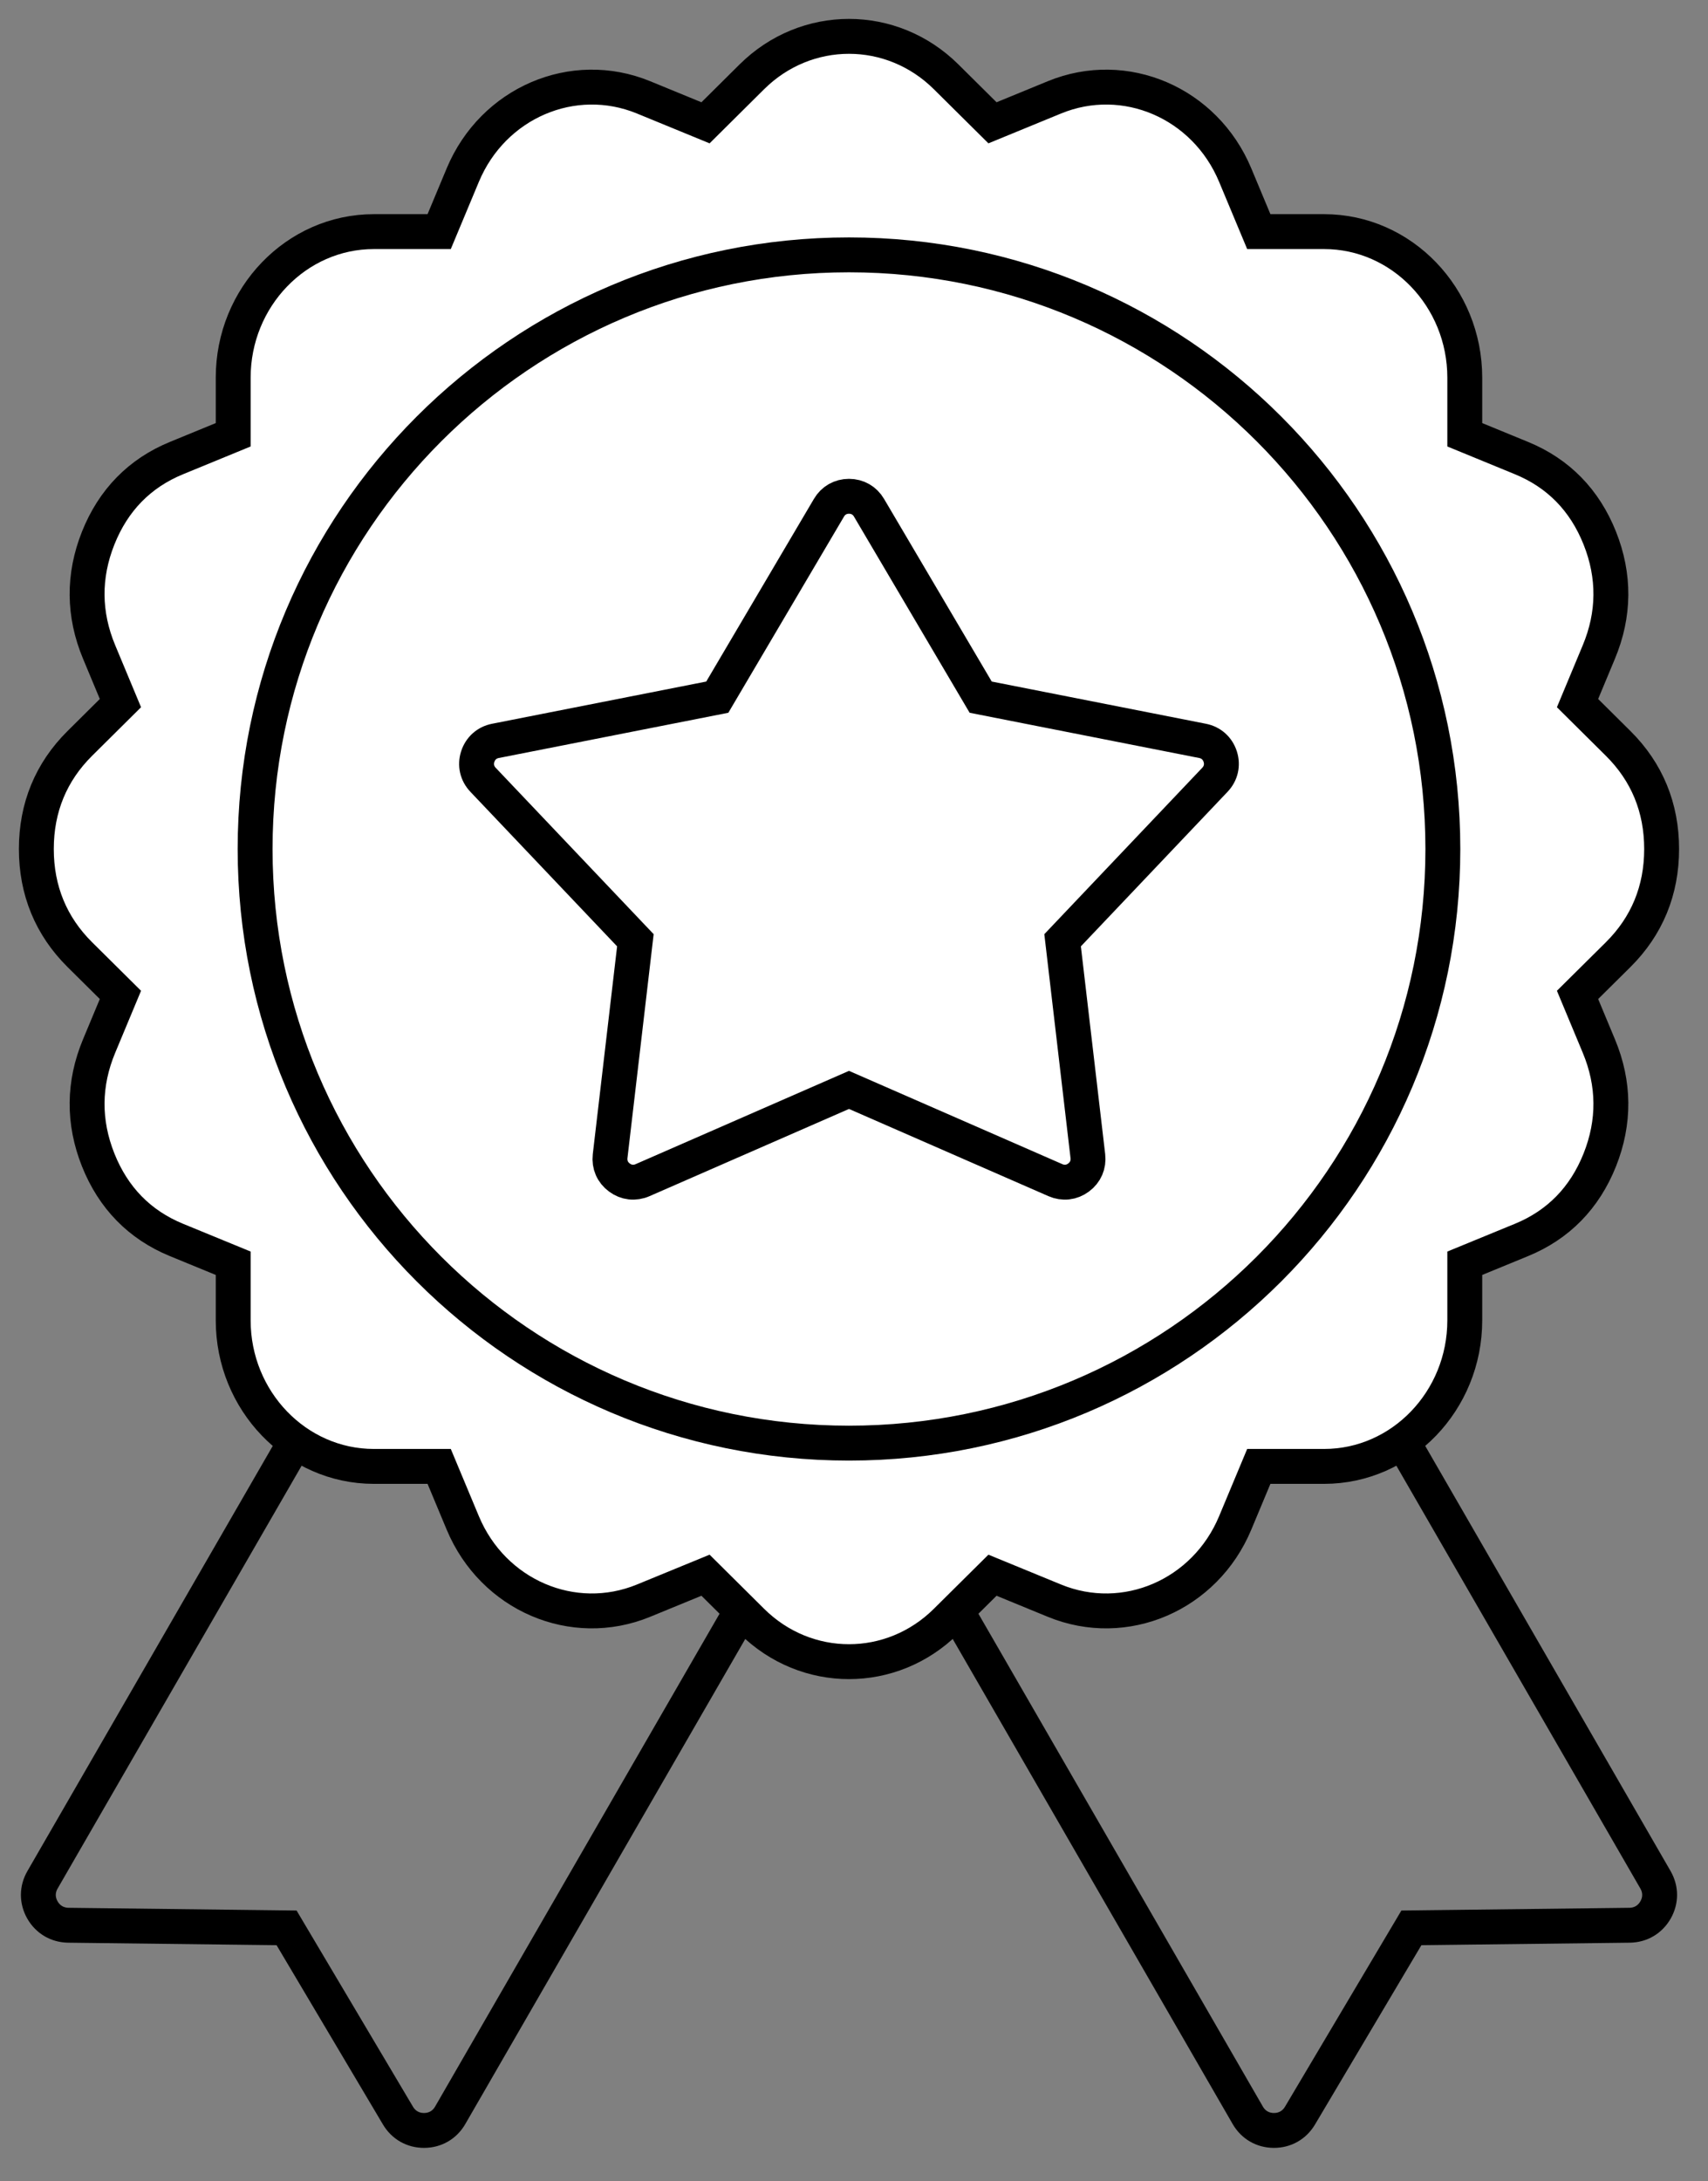 <svg width="47" height="60" viewBox="0 0 47 60" fill="none" xmlns="http://www.w3.org/2000/svg">
<rect x="0" y="0" width="47" height="60" fill="#808080" stroke="none"/>
<path d="M7.886 53.028L1.882 52.956C1.578 52.952 1.318 52.799 1.167 52.535C1.017 52.27 1.018 51.969 1.17 51.706L11.402 33.983C11.631 33.585 12.143 33.448 12.54 33.677L22.317 39.321C22.715 39.551 22.852 40.062 22.622 40.46L12.389 58.183C12.237 58.447 11.977 58.598 11.673 58.6C11.368 58.602 11.106 58.453 10.951 58.192L7.886 53.028Z" stroke="black" stroke-width="0.96" stroke-miterlimit="2.613"/>
<path d="M38.838 53.028L35.773 58.192C35.618 58.453 35.356 58.602 35.051 58.6C34.747 58.598 34.487 58.447 34.335 58.183L24.102 40.46C23.873 40.062 24.009 39.551 24.407 39.321L34.184 33.677C34.581 33.448 35.092 33.584 35.322 33.982L45.554 51.705C45.706 51.969 45.707 52.27 45.557 52.534C45.406 52.799 45.147 52.952 44.842 52.956L38.838 53.028Z" stroke="black" stroke-width="0.96" stroke-miterlimit="2.613"/>
<path fill-rule="evenodd" clip-rule="evenodd" d="M27.311 3.378L29.015 2.678C30.956 1.881 33.158 2.827 33.989 4.815L34.639 6.371H36.438C38.569 6.371 40.307 8.175 40.307 10.388V11.959L41.87 12.601C42.881 13.016 43.606 13.757 44.022 14.8C44.438 15.843 44.429 16.899 43.996 17.935L43.41 19.34L44.527 20.448C45.32 21.234 45.724 22.214 45.724 23.353C45.724 24.492 45.32 25.472 44.527 26.259L43.41 27.366L43.996 28.771C44.429 29.807 44.438 30.862 44.022 31.906C43.606 32.949 42.881 33.69 41.87 34.105L40.307 34.747V36.318C40.307 38.53 38.569 40.335 36.438 40.335H34.639L33.989 41.891C33.158 43.879 30.956 44.825 29.015 44.028L27.311 43.328L26.035 44.593C24.538 46.077 22.186 46.077 20.689 44.593L19.414 43.328L17.709 44.028C15.768 44.825 13.566 43.879 12.735 41.891L12.085 40.335H10.286C8.155 40.335 6.417 38.53 6.417 36.318V34.747L4.854 34.105C3.843 33.69 3.118 32.949 2.702 31.906C2.286 30.862 2.295 29.807 2.728 28.771L3.314 27.366L2.197 26.259C1.404 25.472 1 24.492 1 23.353C1 22.214 1.404 21.234 2.197 20.448L3.314 19.34L2.728 17.935C2.295 16.899 2.286 15.843 2.702 14.8C3.118 13.757 3.843 13.016 4.854 12.601L6.417 11.959V10.388C6.417 8.175 8.155 6.371 10.286 6.371H12.085L12.735 4.815C13.566 2.827 15.768 1.881 17.709 2.678L19.414 3.378L20.689 2.113C22.186 0.629 24.538 0.629 26.035 2.113L27.311 3.378Z" fill="white" stroke="black" stroke-width="0.96" stroke-miterlimit="2.613"/>
<path fill-rule="evenodd" clip-rule="evenodd" d="M23.362 7.01C32.387 7.01 39.704 14.327 39.704 23.353C39.704 32.378 32.387 39.695 23.362 39.695C14.336 39.695 7.02 32.378 7.02 23.353C7.02 14.327 14.336 7.01 23.362 7.01Z" fill="white" stroke="black" stroke-width="0.96" stroke-miterlimit="2.613"/>
<path d="M26.986 19.176L33.092 20.379C33.327 20.425 33.505 20.585 33.578 20.813C33.651 21.042 33.597 21.275 33.432 21.448L29.24 25.863L29.935 31.801C29.962 32.035 29.87 32.249 29.68 32.389C29.491 32.53 29.258 32.556 29.043 32.462L23.362 29.979L17.681 32.462C17.466 32.556 17.233 32.53 17.044 32.389C16.854 32.249 16.762 32.035 16.789 31.801L17.484 25.863L13.291 21.448C13.127 21.275 13.073 21.042 13.146 20.813C13.219 20.585 13.397 20.425 13.632 20.379L19.738 19.176L22.811 13.966C22.929 13.765 23.129 13.651 23.362 13.651C23.595 13.651 23.795 13.765 23.913 13.966L26.986 19.176Z" stroke="black" stroke-width="0.96" stroke-miterlimit="2.613"/>
</svg>
